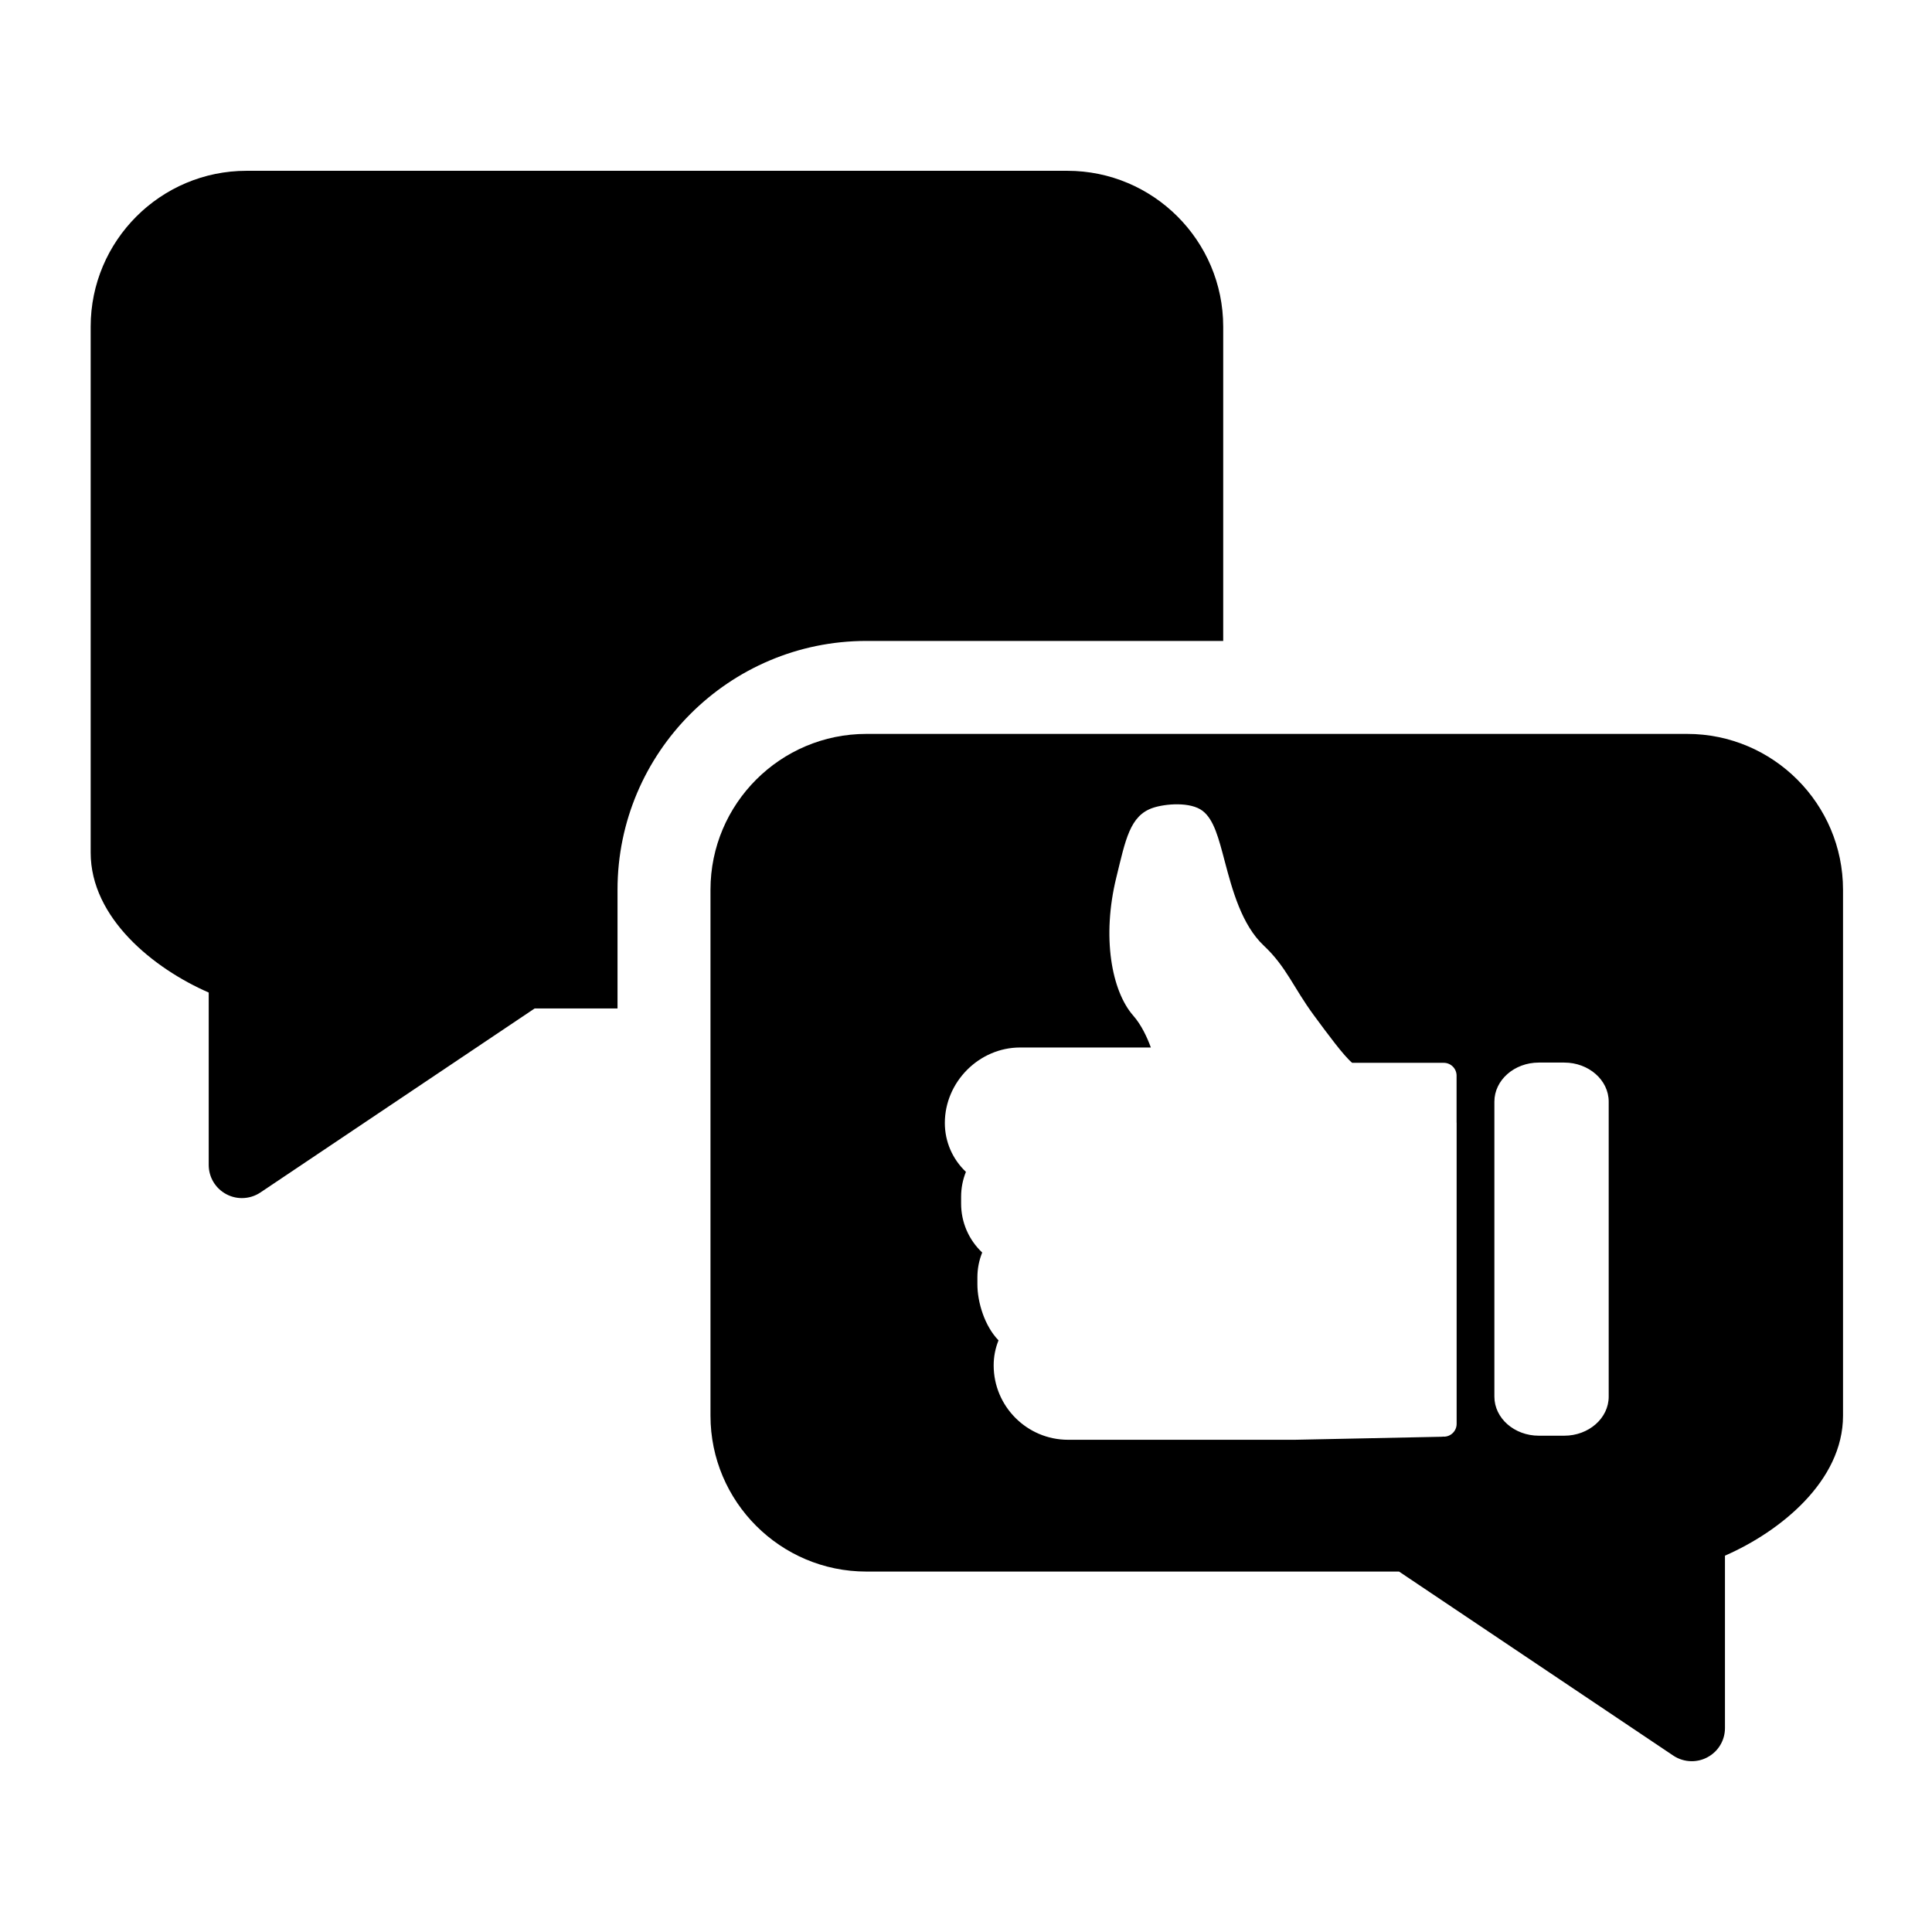 <?xml version="1.0" encoding="UTF-8"?><svg id="Ebene_2" xmlns="http://www.w3.org/2000/svg" viewBox="0 0 791.8 791.8"><path d="m253.08,364.65c0-56.23,45.75-101.97,101.98-101.97h146.25v-128.81c0-35.22-28.65-63.87-63.88-63.87H101.04c-35.22,0-63.88,28.65-63.88,63.87v215.56c0,26.82,25.85,47.53,48.38,57.35v70.66c0,5.03,2.76,9.62,7.21,11.98,1.94,1.05,4.16,1.6,6.39,1.6,2.72,0,5.35-.8,7.59-2.3l112.39-75.42h33.96v-48.66Z"/><path d="m691.45,300.78h-336.39c-35.22,0-63.88,28.65-63.88,63.87v215.56c0,35.22,28.65,63.87,63.88,63.87h218.31l112.39,75.42c2.24,1.5,4.87,2.3,7.59,2.3,2.23,0,4.45-.55,6.39-1.6,4.45-2.35,7.21-6.95,7.21-11.98v-70.66c22.53-9.83,48.38-30.53,48.38-57.35v-215.56c0-35.22-28.65-63.87-63.88-63.87Zm-94.47,159.33v123.44c0,2.9-2.36,5.25-5.25,5.25l-.03-.05c-.26.03-.5.08-.79.08l-60.25,1.24h-92.93c-16.81,0-30.49-13.68-30.49-30.49,0-3.56.67-7,1.99-10.26-5.69-5.84-8.66-15.62-8.66-22.96v-2.82c0-3.54.66-6.96,1.97-10.21-5.52-5.22-8.64-12.39-8.64-20.03v-2.82c0-3.53.66-6.96,1.97-10.21-5.52-5.23-8.64-12.4-8.64-20.03,0-16.81,14.04-30.94,30.85-30.94h53.58c-1.54-4.22-3.89-9.27-7.19-13.03-8.94-10.15-12.94-32.33-6.96-56.66,3.79-15.39,5.5-25.36,15.03-28.54,5.06-1.69,15.41-2.56,20.36,1.27,4.65,3.6,6.55,11.23,9.07,20.75,3.07,11.56,6.9,25.95,16.02,34.5,9.18,8.62,12.13,17.18,20.43,28.44,5.77,7.83,12.26,16.63,15.75,19.55h37.54c2.9,0,5.25,2.36,5.25,5.25v19.27Zm62.32,112.28c0,8.83-8.17,16.01-18.21,16.01h-10.43c-10.04,0-18.21-7.18-18.21-16.01v-120.9c0-8.83,8.17-16.01,18.21-16.01h10.43c10.04,0,18.21,7.18,18.21,16.01v120.9Z"/></svg>
